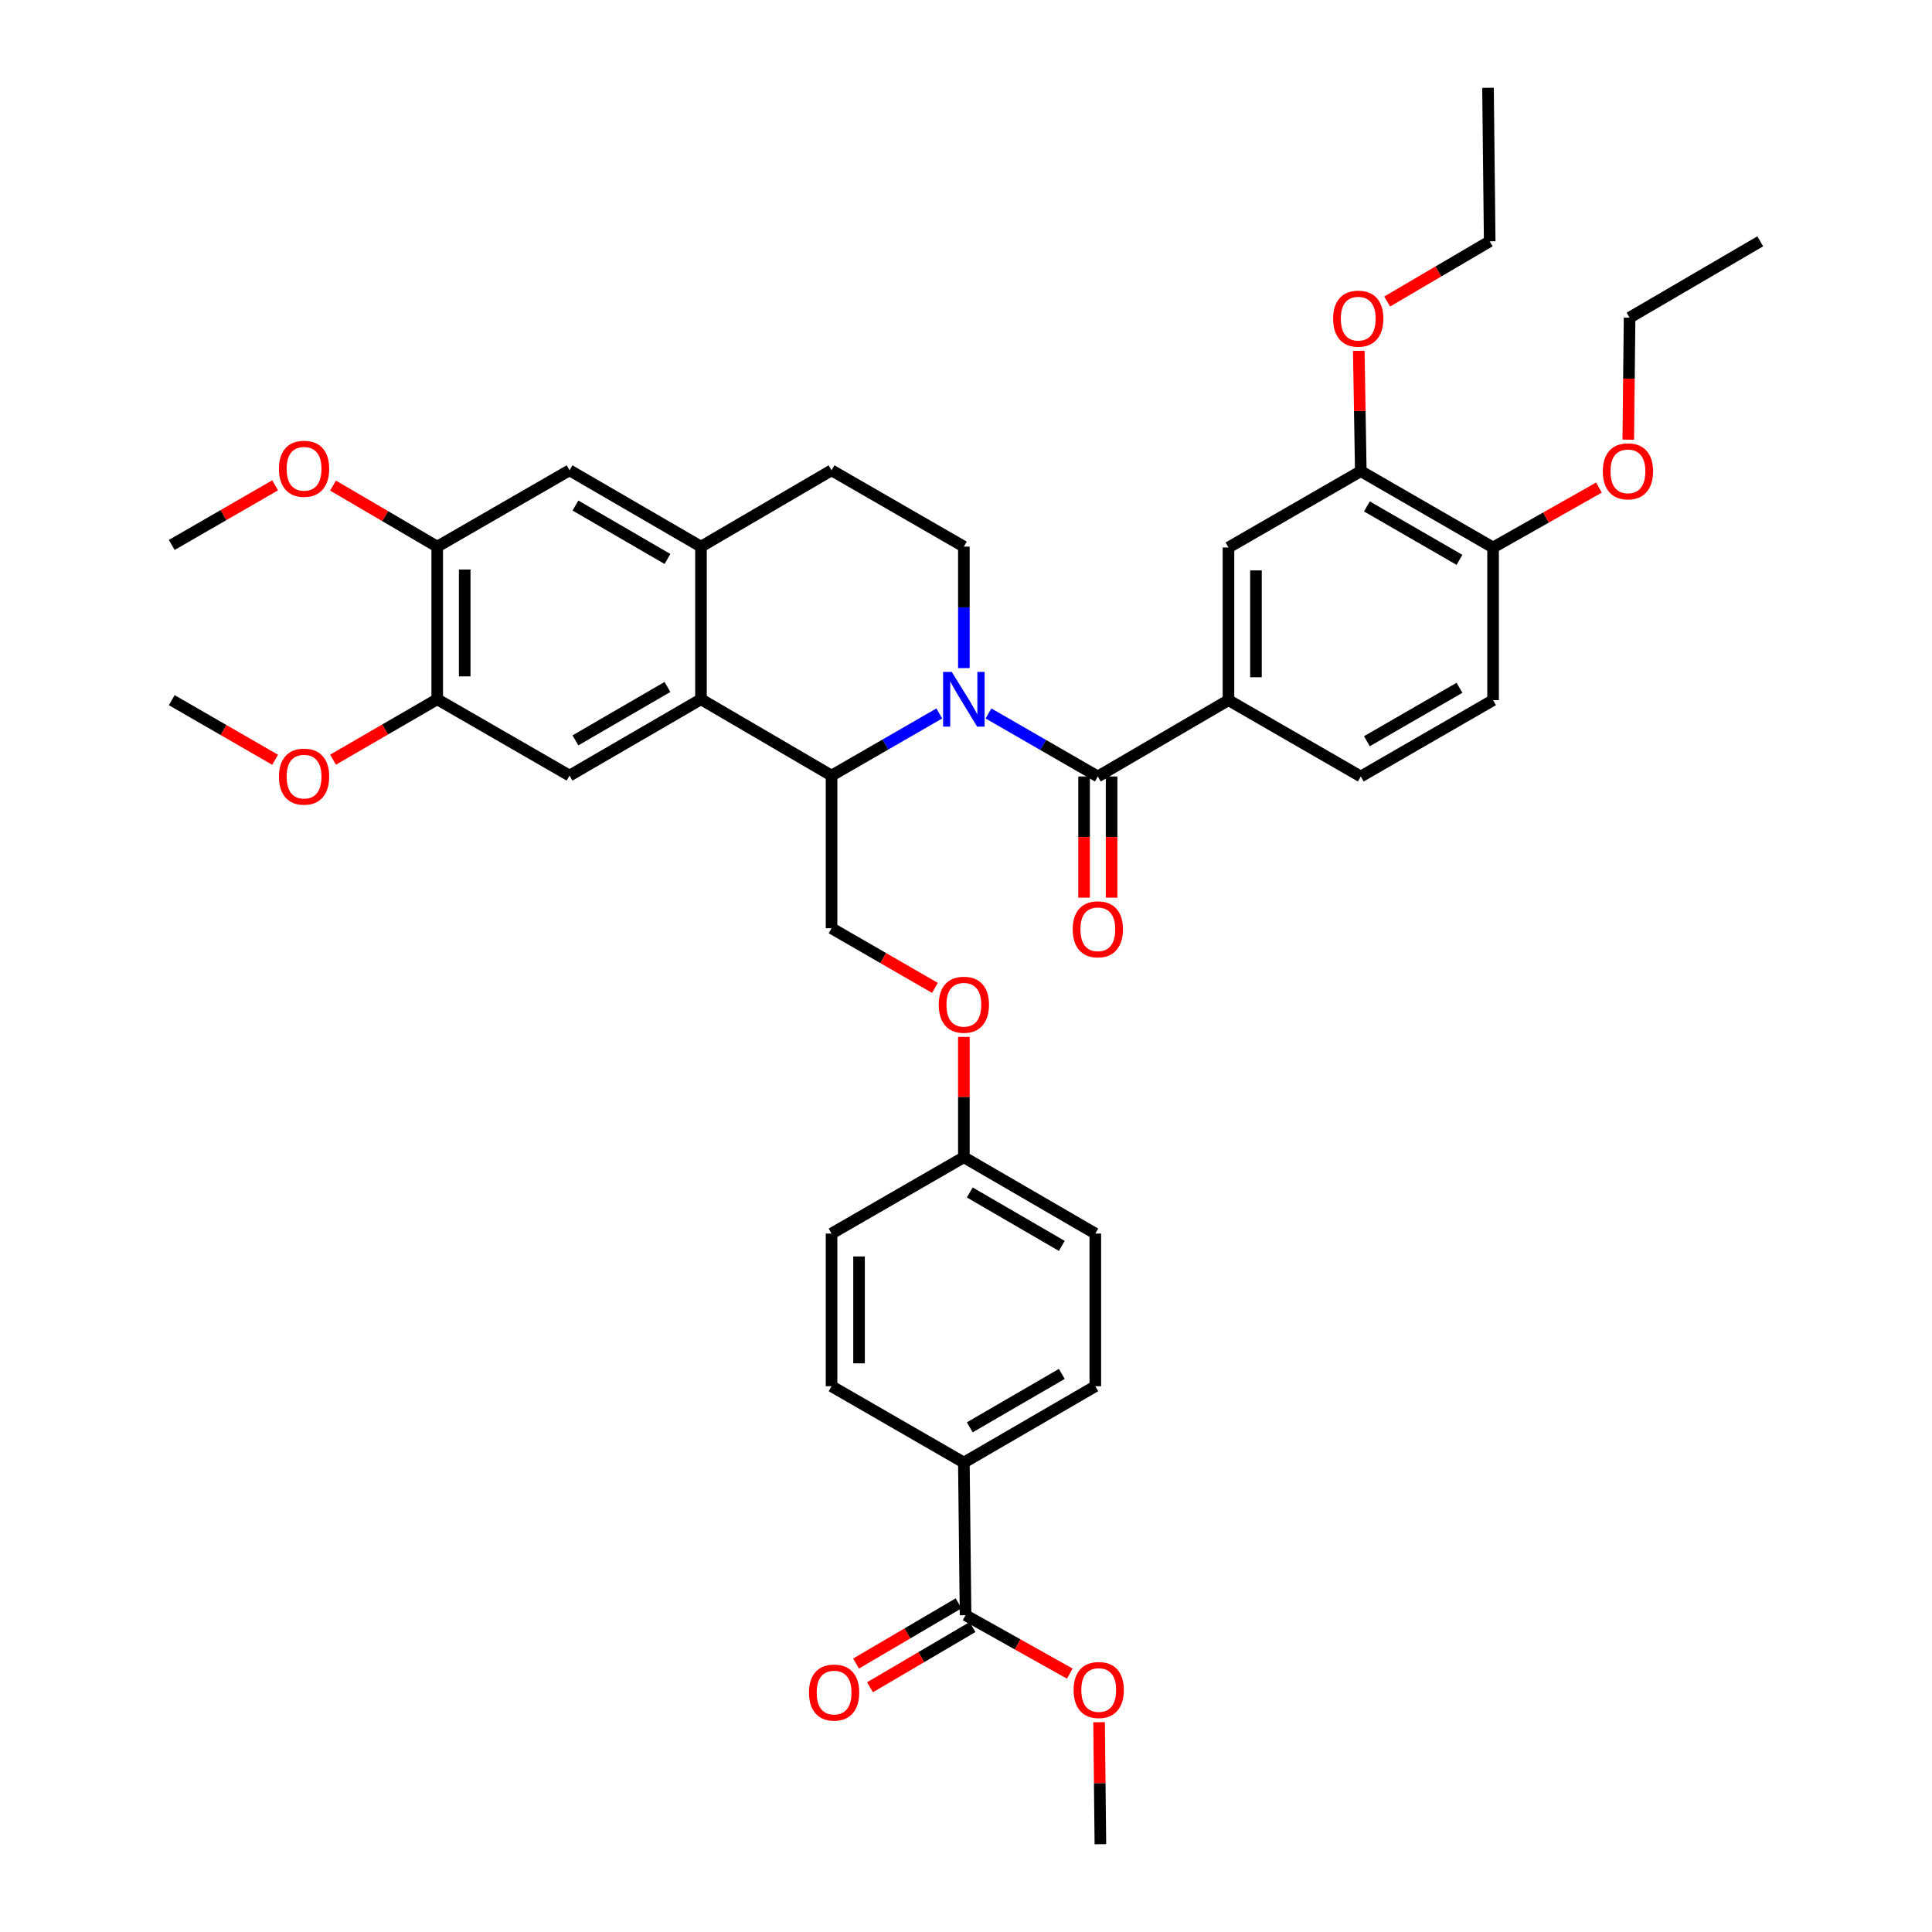 <?xml version='1.0' encoding='iso-8859-1'?>
<svg version='1.1' baseProfile='full'
              xmlns='http://www.w3.org/2000/svg'
                      xmlns:rdkit='http://www.rdkit.org/xml'
                      xmlns:xlink='http://www.w3.org/1999/xlink'
                  xml:space='preserve'
width='1000px' height='1000px' viewBox='0 0 1000 1000'>
<!-- END OF HEADER -->
<rect style='opacity:1.0;fill:#FFFFFF;stroke:none' width='1000' height='1000' x='0' y='0'> </rect>
<path class='bond-0' d='M 511.634,369.284 L 539.936,385.594' style='fill:none;fill-rule:evenodd;stroke:#0000FF;stroke-width:6px;stroke-linecap:butt;stroke-linejoin:miter;stroke-opacity:1' />
<path class='bond-0' d='M 539.936,385.594 L 568.238,401.903' style='fill:none;fill-rule:evenodd;stroke:#000000;stroke-width:6px;stroke-linecap:butt;stroke-linejoin:miter;stroke-opacity:1' />
<path class='bond-1' d='M 486.177,369.277 L 458.293,385.361' style='fill:none;fill-rule:evenodd;stroke:#0000FF;stroke-width:6px;stroke-linecap:butt;stroke-linejoin:miter;stroke-opacity:1' />
<path class='bond-1' d='M 458.293,385.361 L 430.41,401.445' style='fill:none;fill-rule:evenodd;stroke:#000000;stroke-width:6px;stroke-linecap:butt;stroke-linejoin:miter;stroke-opacity:1' />
<path class='bond-6' d='M 498.893,345.807 L 498.893,314.372' style='fill:none;fill-rule:evenodd;stroke:#0000FF;stroke-width:6px;stroke-linecap:butt;stroke-linejoin:miter;stroke-opacity:1' />
<path class='bond-6' d='M 498.893,314.372 L 498.893,282.937' style='fill:none;fill-rule:evenodd;stroke:#000000;stroke-width:6px;stroke-linecap:butt;stroke-linejoin:miter;stroke-opacity:1' />
<path class='bond-3' d='M 568.238,401.903 L 635.852,362.401' style='fill:none;fill-rule:evenodd;stroke:#000000;stroke-width:6px;stroke-linecap:butt;stroke-linejoin:miter;stroke-opacity:1' />
<path class='bond-15' d='M 561.124,401.903 L 561.124,433.266' style='fill:none;fill-rule:evenodd;stroke:#000000;stroke-width:6px;stroke-linecap:butt;stroke-linejoin:miter;stroke-opacity:1' />
<path class='bond-15' d='M 561.124,433.266 L 561.124,464.629' style='fill:none;fill-rule:evenodd;stroke:#FF0000;stroke-width:6px;stroke-linecap:butt;stroke-linejoin:miter;stroke-opacity:1' />
<path class='bond-15' d='M 575.353,401.903 L 575.353,433.266' style='fill:none;fill-rule:evenodd;stroke:#000000;stroke-width:6px;stroke-linecap:butt;stroke-linejoin:miter;stroke-opacity:1' />
<path class='bond-15' d='M 575.353,433.266 L 575.353,464.629' style='fill:none;fill-rule:evenodd;stroke:#FF0000;stroke-width:6px;stroke-linecap:butt;stroke-linejoin:miter;stroke-opacity:1' />
<path class='bond-2' d='M 430.41,401.445 L 362.828,361.942' style='fill:none;fill-rule:evenodd;stroke:#000000;stroke-width:6px;stroke-linecap:butt;stroke-linejoin:miter;stroke-opacity:1' />
<path class='bond-10' d='M 430.41,401.445 L 430.41,480.466' style='fill:none;fill-rule:evenodd;stroke:#000000;stroke-width:6px;stroke-linecap:butt;stroke-linejoin:miter;stroke-opacity:1' />
<path class='bond-5' d='M 362.828,361.942 L 294.787,401.445' style='fill:none;fill-rule:evenodd;stroke:#000000;stroke-width:6px;stroke-linecap:butt;stroke-linejoin:miter;stroke-opacity:1' />
<path class='bond-5' d='M 345.477,355.562 L 297.849,383.214' style='fill:none;fill-rule:evenodd;stroke:#000000;stroke-width:6px;stroke-linecap:butt;stroke-linejoin:miter;stroke-opacity:1' />
<path class='bond-39' d='M 362.828,361.942 L 362.828,282.937' style='fill:none;fill-rule:evenodd;stroke:#000000;stroke-width:6px;stroke-linecap:butt;stroke-linejoin:miter;stroke-opacity:1' />
<path class='bond-11' d='M 635.852,362.401 L 635.852,283.38' style='fill:none;fill-rule:evenodd;stroke:#000000;stroke-width:6px;stroke-linecap:butt;stroke-linejoin:miter;stroke-opacity:1' />
<path class='bond-11' d='M 650.082,350.548 L 650.082,295.233' style='fill:none;fill-rule:evenodd;stroke:#000000;stroke-width:6px;stroke-linecap:butt;stroke-linejoin:miter;stroke-opacity:1' />
<path class='bond-18' d='M 635.852,362.401 L 704.343,401.903' style='fill:none;fill-rule:evenodd;stroke:#000000;stroke-width:6px;stroke-linecap:butt;stroke-linejoin:miter;stroke-opacity:1' />
<path class='bond-4' d='M 362.828,282.937 L 430.41,243.434' style='fill:none;fill-rule:evenodd;stroke:#000000;stroke-width:6px;stroke-linecap:butt;stroke-linejoin:miter;stroke-opacity:1' />
<path class='bond-9' d='M 362.828,282.937 L 294.787,243.434' style='fill:none;fill-rule:evenodd;stroke:#000000;stroke-width:6px;stroke-linecap:butt;stroke-linejoin:miter;stroke-opacity:1' />
<path class='bond-9' d='M 345.477,289.317 L 297.849,261.666' style='fill:none;fill-rule:evenodd;stroke:#000000;stroke-width:6px;stroke-linecap:butt;stroke-linejoin:miter;stroke-opacity:1' />
<path class='bond-8' d='M 294.787,401.445 L 226.304,361.942' style='fill:none;fill-rule:evenodd;stroke:#000000;stroke-width:6px;stroke-linecap:butt;stroke-linejoin:miter;stroke-opacity:1' />
<path class='bond-16' d='M 498.893,282.937 L 430.41,243.434' style='fill:none;fill-rule:evenodd;stroke:#000000;stroke-width:6px;stroke-linecap:butt;stroke-linejoin:miter;stroke-opacity:1' />
<path class='bond-7' d='M 499.771,836.022 L 498.893,757.016' style='fill:none;fill-rule:evenodd;stroke:#000000;stroke-width:6px;stroke-linecap:butt;stroke-linejoin:miter;stroke-opacity:1' />
<path class='bond-19' d='M 496.168,829.887 L 469.634,845.47' style='fill:none;fill-rule:evenodd;stroke:#000000;stroke-width:6px;stroke-linecap:butt;stroke-linejoin:miter;stroke-opacity:1' />
<path class='bond-19' d='M 469.634,845.47 L 443.1,861.054' style='fill:none;fill-rule:evenodd;stroke:#FF0000;stroke-width:6px;stroke-linecap:butt;stroke-linejoin:miter;stroke-opacity:1' />
<path class='bond-19' d='M 503.374,842.157 L 476.84,857.74' style='fill:none;fill-rule:evenodd;stroke:#000000;stroke-width:6px;stroke-linecap:butt;stroke-linejoin:miter;stroke-opacity:1' />
<path class='bond-19' d='M 476.84,857.74 L 450.306,873.324' style='fill:none;fill-rule:evenodd;stroke:#FF0000;stroke-width:6px;stroke-linecap:butt;stroke-linejoin:miter;stroke-opacity:1' />
<path class='bond-25' d='M 499.771,836.022 L 526.746,851.144' style='fill:none;fill-rule:evenodd;stroke:#000000;stroke-width:6px;stroke-linecap:butt;stroke-linejoin:miter;stroke-opacity:1' />
<path class='bond-25' d='M 526.746,851.144 L 553.721,866.267' style='fill:none;fill-rule:evenodd;stroke:#FF0000;stroke-width:6px;stroke-linecap:butt;stroke-linejoin:miter;stroke-opacity:1' />
<path class='bond-26' d='M 226.304,361.942 L 199.34,377.577' style='fill:none;fill-rule:evenodd;stroke:#000000;stroke-width:6px;stroke-linecap:butt;stroke-linejoin:miter;stroke-opacity:1' />
<path class='bond-26' d='M 199.34,377.577 L 172.377,393.211' style='fill:none;fill-rule:evenodd;stroke:#FF0000;stroke-width:6px;stroke-linecap:butt;stroke-linejoin:miter;stroke-opacity:1' />
<path class='bond-40' d='M 226.304,361.942 L 226.304,282.937' style='fill:none;fill-rule:evenodd;stroke:#000000;stroke-width:6px;stroke-linecap:butt;stroke-linejoin:miter;stroke-opacity:1' />
<path class='bond-40' d='M 240.533,350.091 L 240.533,294.788' style='fill:none;fill-rule:evenodd;stroke:#000000;stroke-width:6px;stroke-linecap:butt;stroke-linejoin:miter;stroke-opacity:1' />
<path class='bond-12' d='M 294.787,243.434 L 226.304,282.937' style='fill:none;fill-rule:evenodd;stroke:#000000;stroke-width:6px;stroke-linecap:butt;stroke-linejoin:miter;stroke-opacity:1' />
<path class='bond-20' d='M 430.41,480.466 L 457.163,495.898' style='fill:none;fill-rule:evenodd;stroke:#000000;stroke-width:6px;stroke-linecap:butt;stroke-linejoin:miter;stroke-opacity:1' />
<path class='bond-20' d='M 457.163,495.898 L 483.917,511.33' style='fill:none;fill-rule:evenodd;stroke:#FF0000;stroke-width:6px;stroke-linecap:butt;stroke-linejoin:miter;stroke-opacity:1' />
<path class='bond-13' d='M 635.852,283.38 L 704.343,243.877' style='fill:none;fill-rule:evenodd;stroke:#000000;stroke-width:6px;stroke-linecap:butt;stroke-linejoin:miter;stroke-opacity:1' />
<path class='bond-27' d='M 226.304,282.937 L 199.343,267.14' style='fill:none;fill-rule:evenodd;stroke:#000000;stroke-width:6px;stroke-linecap:butt;stroke-linejoin:miter;stroke-opacity:1' />
<path class='bond-27' d='M 199.343,267.14 L 172.382,251.344' style='fill:none;fill-rule:evenodd;stroke:#FF0000;stroke-width:6px;stroke-linecap:butt;stroke-linejoin:miter;stroke-opacity:1' />
<path class='bond-30' d='M 704.343,243.877 L 703.823,212.734' style='fill:none;fill-rule:evenodd;stroke:#000000;stroke-width:6px;stroke-linecap:butt;stroke-linejoin:miter;stroke-opacity:1' />
<path class='bond-30' d='M 703.823,212.734 L 703.303,181.592' style='fill:none;fill-rule:evenodd;stroke:#FF0000;stroke-width:6px;stroke-linecap:butt;stroke-linejoin:miter;stroke-opacity:1' />
<path class='bond-41' d='M 704.343,243.877 L 772.811,283.38' style='fill:none;fill-rule:evenodd;stroke:#000000;stroke-width:6px;stroke-linecap:butt;stroke-linejoin:miter;stroke-opacity:1' />
<path class='bond-41' d='M 707.503,262.128 L 755.43,289.779' style='fill:none;fill-rule:evenodd;stroke:#000000;stroke-width:6px;stroke-linecap:butt;stroke-linejoin:miter;stroke-opacity:1' />
<path class='bond-14' d='M 498.893,757.016 L 566.934,717.514' style='fill:none;fill-rule:evenodd;stroke:#000000;stroke-width:6px;stroke-linecap:butt;stroke-linejoin:miter;stroke-opacity:1' />
<path class='bond-14' d='M 501.955,738.785 L 549.583,711.133' style='fill:none;fill-rule:evenodd;stroke:#000000;stroke-width:6px;stroke-linecap:butt;stroke-linejoin:miter;stroke-opacity:1' />
<path class='bond-42' d='M 498.893,757.016 L 430.41,717.514' style='fill:none;fill-rule:evenodd;stroke:#000000;stroke-width:6px;stroke-linecap:butt;stroke-linejoin:miter;stroke-opacity:1' />
<path class='bond-17' d='M 772.811,283.38 L 772.811,362.401' style='fill:none;fill-rule:evenodd;stroke:#000000;stroke-width:6px;stroke-linecap:butt;stroke-linejoin:miter;stroke-opacity:1' />
<path class='bond-31' d='M 772.811,283.38 L 800.21,267.874' style='fill:none;fill-rule:evenodd;stroke:#000000;stroke-width:6px;stroke-linecap:butt;stroke-linejoin:miter;stroke-opacity:1' />
<path class='bond-31' d='M 800.21,267.874 L 827.61,252.369' style='fill:none;fill-rule:evenodd;stroke:#FF0000;stroke-width:6px;stroke-linecap:butt;stroke-linejoin:miter;stroke-opacity:1' />
<path class='bond-21' d='M 704.343,401.903 L 772.811,362.401' style='fill:none;fill-rule:evenodd;stroke:#000000;stroke-width:6px;stroke-linecap:butt;stroke-linejoin:miter;stroke-opacity:1' />
<path class='bond-21' d='M 707.503,383.653 L 755.43,356.001' style='fill:none;fill-rule:evenodd;stroke:#000000;stroke-width:6px;stroke-linecap:butt;stroke-linejoin:miter;stroke-opacity:1' />
<path class='bond-24' d='M 498.893,536.704 L 498.893,567.847' style='fill:none;fill-rule:evenodd;stroke:#FF0000;stroke-width:6px;stroke-linecap:butt;stroke-linejoin:miter;stroke-opacity:1' />
<path class='bond-24' d='M 498.893,567.847 L 498.893,598.99' style='fill:none;fill-rule:evenodd;stroke:#000000;stroke-width:6px;stroke-linecap:butt;stroke-linejoin:miter;stroke-opacity:1' />
<path class='bond-22' d='M 430.41,717.514 L 430.41,638.493' style='fill:none;fill-rule:evenodd;stroke:#000000;stroke-width:6px;stroke-linecap:butt;stroke-linejoin:miter;stroke-opacity:1' />
<path class='bond-22' d='M 444.639,705.66 L 444.639,650.346' style='fill:none;fill-rule:evenodd;stroke:#000000;stroke-width:6px;stroke-linecap:butt;stroke-linejoin:miter;stroke-opacity:1' />
<path class='bond-23' d='M 566.934,717.514 L 566.934,638.493' style='fill:none;fill-rule:evenodd;stroke:#000000;stroke-width:6px;stroke-linecap:butt;stroke-linejoin:miter;stroke-opacity:1' />
<path class='bond-28' d='M 498.893,598.99 L 430.41,638.493' style='fill:none;fill-rule:evenodd;stroke:#000000;stroke-width:6px;stroke-linecap:butt;stroke-linejoin:miter;stroke-opacity:1' />
<path class='bond-29' d='M 498.893,598.99 L 566.934,638.493' style='fill:none;fill-rule:evenodd;stroke:#000000;stroke-width:6px;stroke-linecap:butt;stroke-linejoin:miter;stroke-opacity:1' />
<path class='bond-29' d='M 501.955,617.221 L 549.583,644.873' style='fill:none;fill-rule:evenodd;stroke:#000000;stroke-width:6px;stroke-linecap:butt;stroke-linejoin:miter;stroke-opacity:1' />
<path class='bond-34' d='M 568.878,891.42 L 569.218,922.983' style='fill:none;fill-rule:evenodd;stroke:#FF0000;stroke-width:6px;stroke-linecap:butt;stroke-linejoin:miter;stroke-opacity:1' />
<path class='bond-34' d='M 569.218,922.983 L 569.559,954.545' style='fill:none;fill-rule:evenodd;stroke:#000000;stroke-width:6px;stroke-linecap:butt;stroke-linejoin:miter;stroke-opacity:1' />
<path class='bond-35' d='M 142.409,393.265 L 115.655,377.833' style='fill:none;fill-rule:evenodd;stroke:#FF0000;stroke-width:6px;stroke-linecap:butt;stroke-linejoin:miter;stroke-opacity:1' />
<path class='bond-35' d='M 115.655,377.833 L 88.902,362.401' style='fill:none;fill-rule:evenodd;stroke:#000000;stroke-width:6px;stroke-linecap:butt;stroke-linejoin:miter;stroke-opacity:1' />
<path class='bond-36' d='M 142.409,251.196 L 115.655,266.627' style='fill:none;fill-rule:evenodd;stroke:#FF0000;stroke-width:6px;stroke-linecap:butt;stroke-linejoin:miter;stroke-opacity:1' />
<path class='bond-36' d='M 115.655,266.627 L 88.902,282.059' style='fill:none;fill-rule:evenodd;stroke:#000000;stroke-width:6px;stroke-linecap:butt;stroke-linejoin:miter;stroke-opacity:1' />
<path class='bond-32' d='M 717.996,156.066 L 744.53,140.488' style='fill:none;fill-rule:evenodd;stroke:#FF0000;stroke-width:6px;stroke-linecap:butt;stroke-linejoin:miter;stroke-opacity:1' />
<path class='bond-32' d='M 744.53,140.488 L 771.064,124.91' style='fill:none;fill-rule:evenodd;stroke:#000000;stroke-width:6px;stroke-linecap:butt;stroke-linejoin:miter;stroke-opacity:1' />
<path class='bond-33' d='M 842.79,227.57 L 843.129,195.992' style='fill:none;fill-rule:evenodd;stroke:#FF0000;stroke-width:6px;stroke-linecap:butt;stroke-linejoin:miter;stroke-opacity:1' />
<path class='bond-33' d='M 843.129,195.992 L 843.468,164.413' style='fill:none;fill-rule:evenodd;stroke:#000000;stroke-width:6px;stroke-linecap:butt;stroke-linejoin:miter;stroke-opacity:1' />
<path class='bond-38' d='M 771.064,124.91 L 770.187,45.455' style='fill:none;fill-rule:evenodd;stroke:#000000;stroke-width:6px;stroke-linecap:butt;stroke-linejoin:miter;stroke-opacity:1' />
<path class='bond-37' d='M 843.468,164.413 L 911.098,124.91' style='fill:none;fill-rule:evenodd;stroke:#000000;stroke-width:6px;stroke-linecap:butt;stroke-linejoin:miter;stroke-opacity:1' />
<path  class='atom-0' d='M 492.633 347.782
L 501.913 362.782
Q 502.833 364.262, 504.313 366.942
Q 505.793 369.622, 505.873 369.782
L 505.873 347.782
L 509.633 347.782
L 509.633 376.102
L 505.753 376.102
L 495.793 359.702
Q 494.633 357.782, 493.393 355.582
Q 492.193 353.382, 491.833 352.702
L 491.833 376.102
L 488.153 376.102
L 488.153 347.782
L 492.633 347.782
' fill='#0000FF'/>
<path  class='atom-16' d='M 555.238 481.005
Q 555.238 474.205, 558.598 470.405
Q 561.958 466.605, 568.238 466.605
Q 574.518 466.605, 577.878 470.405
Q 581.238 474.205, 581.238 481.005
Q 581.238 487.885, 577.838 491.805
Q 574.438 495.685, 568.238 495.685
Q 561.998 495.685, 558.598 491.805
Q 555.238 487.925, 555.238 481.005
M 568.238 492.485
Q 572.558 492.485, 574.878 489.605
Q 577.238 486.685, 577.238 481.005
Q 577.238 475.445, 574.878 472.645
Q 572.558 469.805, 568.238 469.805
Q 563.918 469.805, 561.558 472.605
Q 559.238 475.405, 559.238 481.005
Q 559.238 486.725, 561.558 489.605
Q 563.918 492.485, 568.238 492.485
' fill='#FF0000'/>
<path  class='atom-20' d='M 418.73 876.063
Q 418.73 869.263, 422.09 865.463
Q 425.45 861.663, 431.73 861.663
Q 438.01 861.663, 441.37 865.463
Q 444.73 869.263, 444.73 876.063
Q 444.73 882.943, 441.33 886.863
Q 437.93 890.743, 431.73 890.743
Q 425.49 890.743, 422.09 886.863
Q 418.73 882.983, 418.73 876.063
M 431.73 887.543
Q 436.05 887.543, 438.37 884.663
Q 440.73 881.743, 440.73 876.063
Q 440.73 870.503, 438.37 867.703
Q 436.05 864.863, 431.73 864.863
Q 427.41 864.863, 425.05 867.663
Q 422.73 870.463, 422.73 876.063
Q 422.73 881.783, 425.05 884.663
Q 427.41 887.543, 431.73 887.543
' fill='#FF0000'/>
<path  class='atom-21' d='M 485.893 520.049
Q 485.893 513.249, 489.253 509.449
Q 492.613 505.649, 498.893 505.649
Q 505.173 505.649, 508.533 509.449
Q 511.893 513.249, 511.893 520.049
Q 511.893 526.929, 508.493 530.849
Q 505.093 534.729, 498.893 534.729
Q 492.653 534.729, 489.253 530.849
Q 485.893 526.969, 485.893 520.049
M 498.893 531.529
Q 503.213 531.529, 505.533 528.649
Q 507.893 525.729, 507.893 520.049
Q 507.893 514.489, 505.533 511.689
Q 503.213 508.849, 498.893 508.849
Q 494.573 508.849, 492.213 511.649
Q 489.893 514.449, 489.893 520.049
Q 489.893 525.769, 492.213 528.649
Q 494.573 531.529, 498.893 531.529
' fill='#FF0000'/>
<path  class='atom-26' d='M 555.697 874.743
Q 555.697 867.943, 559.057 864.143
Q 562.417 860.343, 568.697 860.343
Q 574.977 860.343, 578.337 864.143
Q 581.697 867.943, 581.697 874.743
Q 581.697 881.623, 578.297 885.543
Q 574.897 889.423, 568.697 889.423
Q 562.457 889.423, 559.057 885.543
Q 555.697 881.663, 555.697 874.743
M 568.697 886.223
Q 573.017 886.223, 575.337 883.343
Q 577.697 880.423, 577.697 874.743
Q 577.697 869.183, 575.337 866.383
Q 573.017 863.543, 568.697 863.543
Q 564.377 863.543, 562.017 866.343
Q 559.697 869.143, 559.697 874.743
Q 559.697 880.463, 562.017 883.343
Q 564.377 886.223, 568.697 886.223
' fill='#FF0000'/>
<path  class='atom-27' d='M 144.385 401.983
Q 144.385 395.183, 147.745 391.383
Q 151.105 387.583, 157.385 387.583
Q 163.665 387.583, 167.025 391.383
Q 170.385 395.183, 170.385 401.983
Q 170.385 408.863, 166.985 412.783
Q 163.585 416.663, 157.385 416.663
Q 151.145 416.663, 147.745 412.783
Q 144.385 408.903, 144.385 401.983
M 157.385 413.463
Q 161.705 413.463, 164.025 410.583
Q 166.385 407.663, 166.385 401.983
Q 166.385 396.423, 164.025 393.623
Q 161.705 390.783, 157.385 390.783
Q 153.065 390.783, 150.705 393.583
Q 148.385 396.383, 148.385 401.983
Q 148.385 407.703, 150.705 410.583
Q 153.065 413.463, 157.385 413.463
' fill='#FF0000'/>
<path  class='atom-28' d='M 144.385 242.637
Q 144.385 235.837, 147.745 232.037
Q 151.105 228.237, 157.385 228.237
Q 163.665 228.237, 167.025 232.037
Q 170.385 235.837, 170.385 242.637
Q 170.385 249.517, 166.985 253.437
Q 163.585 257.317, 157.385 257.317
Q 151.145 257.317, 147.745 253.437
Q 144.385 249.557, 144.385 242.637
M 157.385 254.117
Q 161.705 254.117, 164.025 251.237
Q 166.385 248.317, 166.385 242.637
Q 166.385 237.077, 164.025 234.277
Q 161.705 231.437, 157.385 231.437
Q 153.065 231.437, 150.705 234.237
Q 148.385 237.037, 148.385 242.637
Q 148.385 248.357, 150.705 251.237
Q 153.065 254.117, 157.385 254.117
' fill='#FF0000'/>
<path  class='atom-31' d='M 690.023 164.936
Q 690.023 158.136, 693.383 154.336
Q 696.743 150.536, 703.023 150.536
Q 709.303 150.536, 712.663 154.336
Q 716.023 158.136, 716.023 164.936
Q 716.023 171.816, 712.623 175.736
Q 709.223 179.616, 703.023 179.616
Q 696.783 179.616, 693.383 175.736
Q 690.023 171.856, 690.023 164.936
M 703.023 176.416
Q 707.343 176.416, 709.663 173.536
Q 712.023 170.616, 712.023 164.936
Q 712.023 159.376, 709.663 156.576
Q 707.343 153.736, 703.023 153.736
Q 698.703 153.736, 696.343 156.536
Q 694.023 159.336, 694.023 164.936
Q 694.023 170.656, 696.343 173.536
Q 698.703 176.416, 703.023 176.416
' fill='#FF0000'/>
<path  class='atom-32' d='M 829.615 243.957
Q 829.615 237.157, 832.975 233.357
Q 836.335 229.557, 842.615 229.557
Q 848.895 229.557, 852.255 233.357
Q 855.615 237.157, 855.615 243.957
Q 855.615 250.837, 852.215 254.757
Q 848.815 258.637, 842.615 258.637
Q 836.375 258.637, 832.975 254.757
Q 829.615 250.877, 829.615 243.957
M 842.615 255.437
Q 846.935 255.437, 849.255 252.557
Q 851.615 249.637, 851.615 243.957
Q 851.615 238.397, 849.255 235.597
Q 846.935 232.757, 842.615 232.757
Q 838.295 232.757, 835.935 235.557
Q 833.615 238.357, 833.615 243.957
Q 833.615 249.677, 835.935 252.557
Q 838.295 255.437, 842.615 255.437
' fill='#FF0000'/>
</svg>
